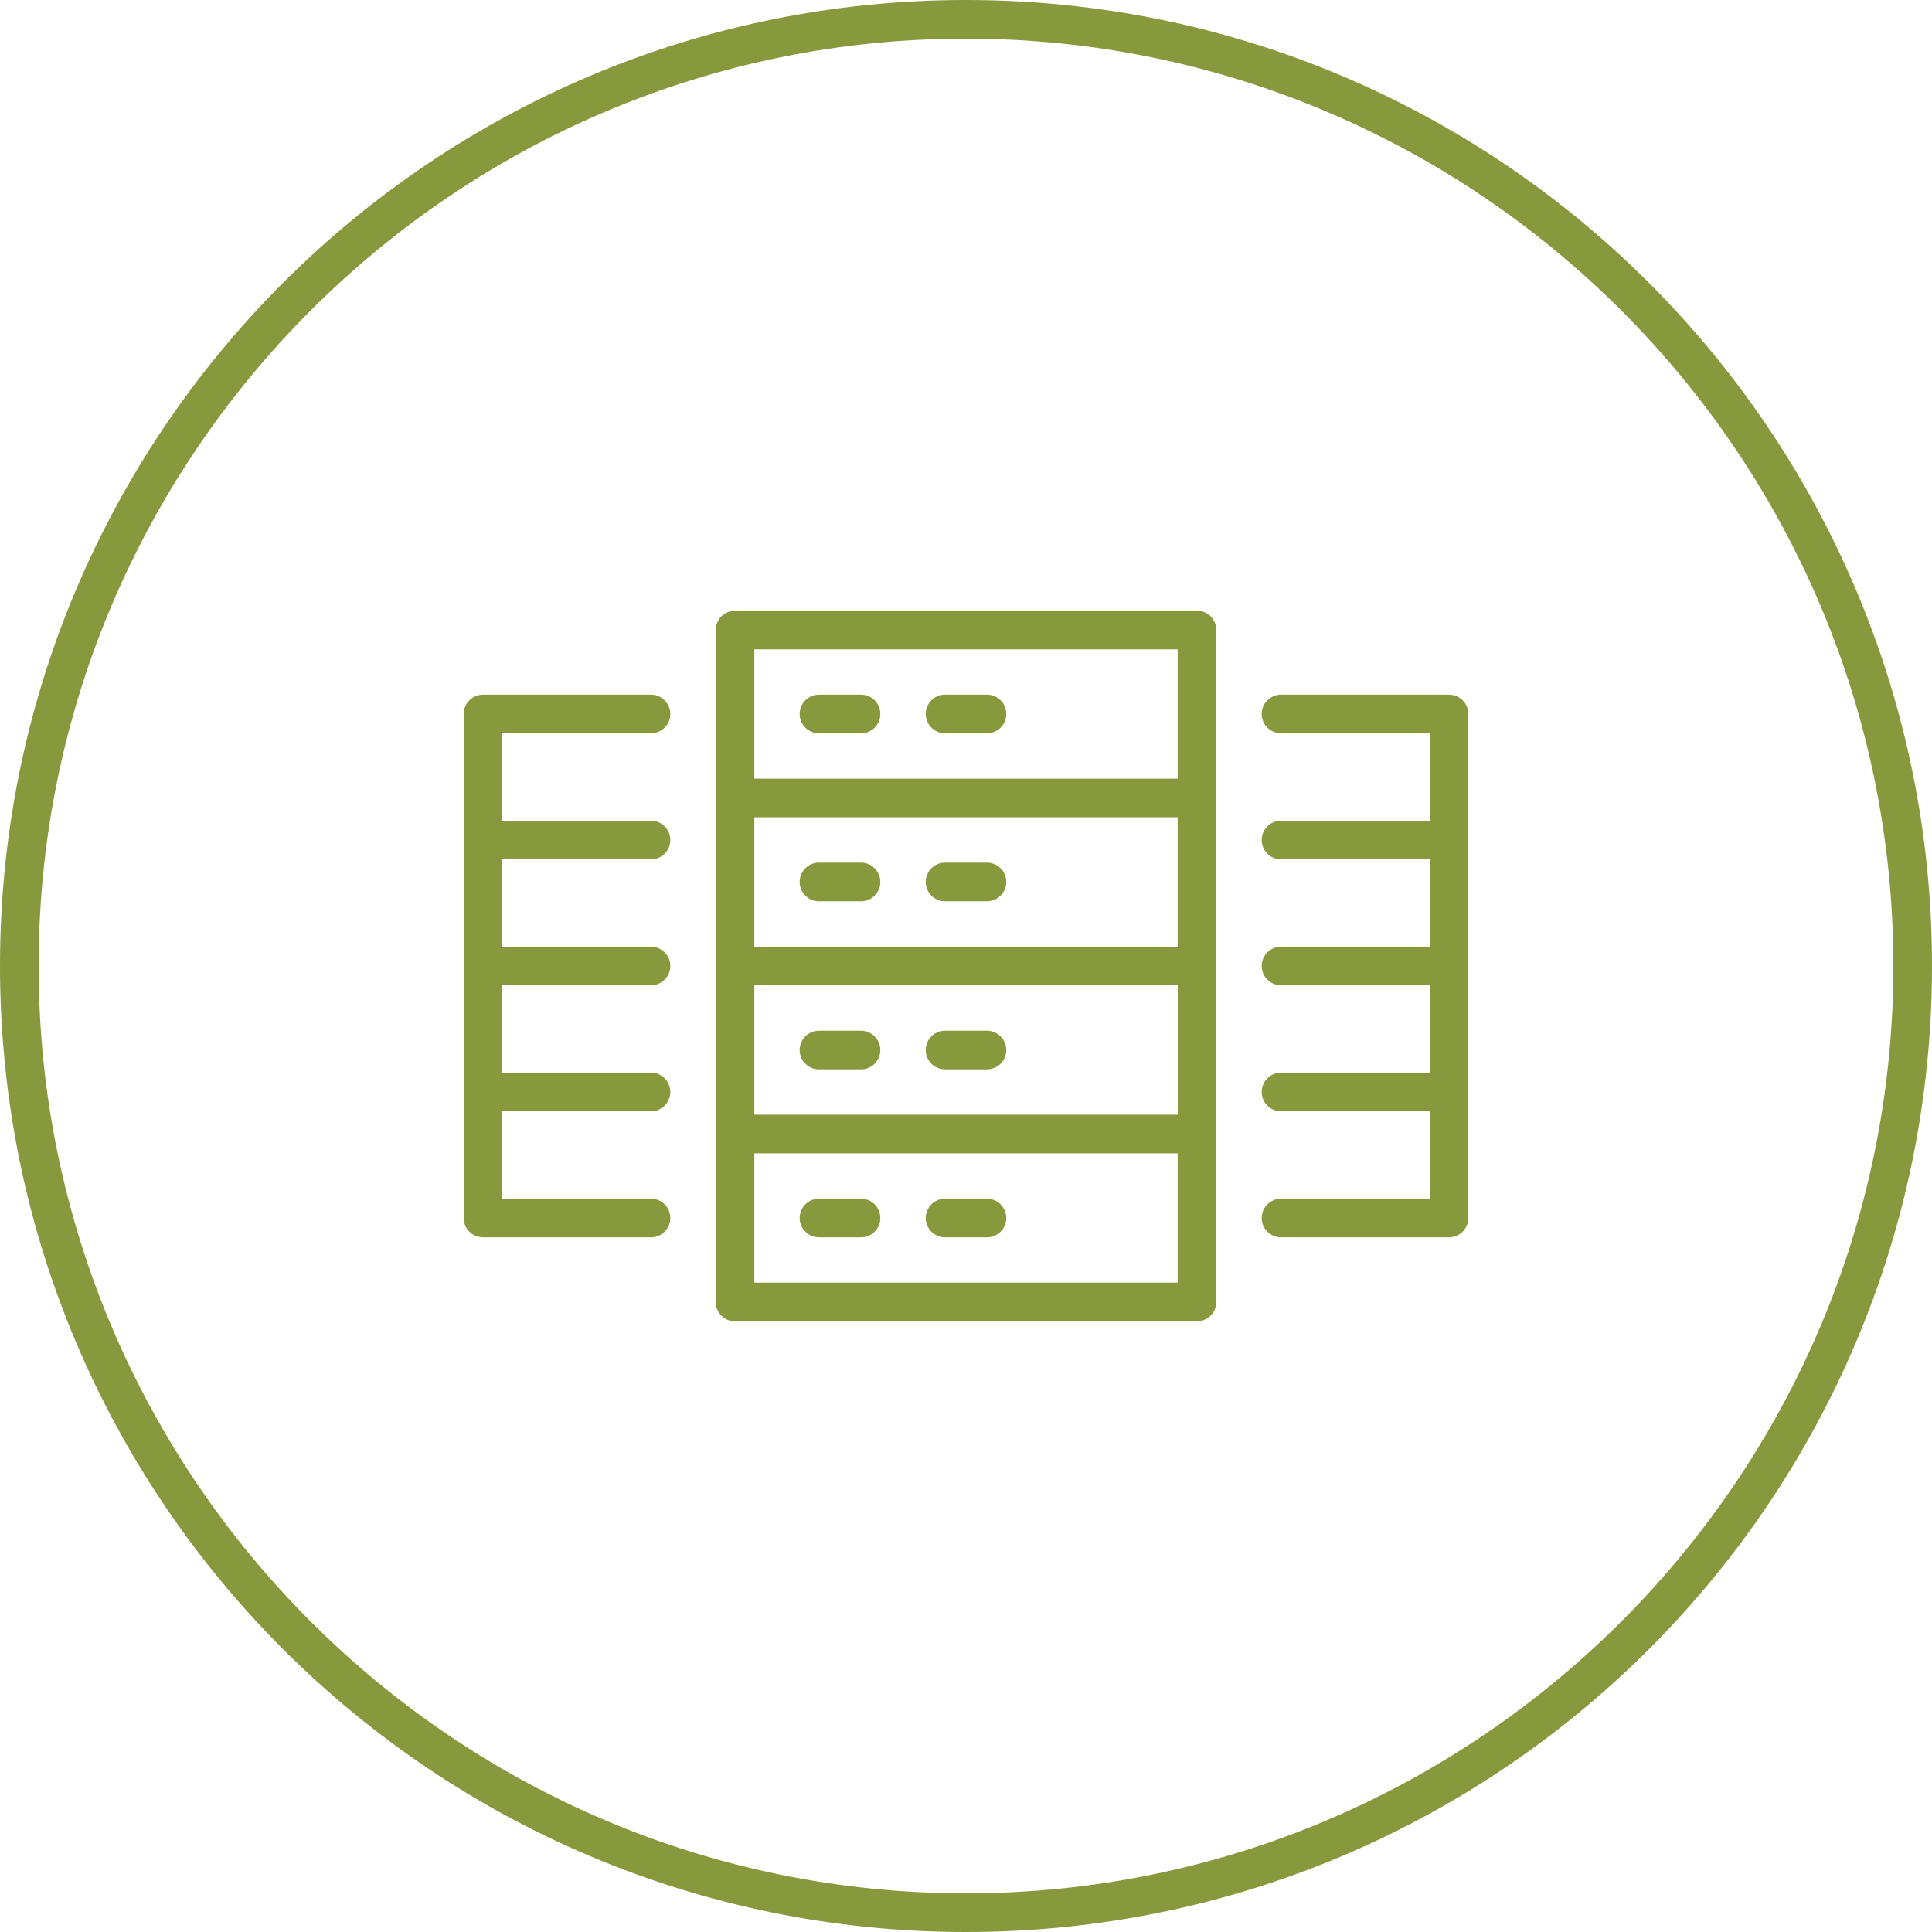 <?xml version="1.0" encoding="UTF-8"?>
<svg id="icon" xmlns="http://www.w3.org/2000/svg" viewBox="0 0 200 200">
  <defs>
    <style>
      .cls-1 {
        fill: none;
        stroke: #88993D;
        stroke-linecap: round;
        stroke-linejoin: round;
        stroke-width: 4px;
      }

      .cls-2 {
        fill: #88993D;
      }
    </style>
  </defs>
  <g id="circle">
    <path class="cls-2" d="M100,4c52.93,0,96,43.07,96,96s-43.07,96-96,96S4,152.93,4,100,47.07,4,100,4M100,0C44.77,0,0,44.77,0,100s44.77,100,100,100,100-44.77,100-100S155.23,0,100,0h0Z"/>
  </g>
  <g id="servers">
    <g>
      <g>
        <rect class="cls-1" x="76.09" y="100" width="47.83" height="17.39"/>
        <polyline class="cls-1" points="76.09 100 76.09 65.22 123.91 65.22 123.91 100"/>
        <polyline class="cls-1" points="76.09 117.39 76.09 134.78 123.91 134.78 123.91 117.39"/>
        <line class="cls-1" x1="84.78" y1="91.3" x2="89.13" y2="91.3"/>
        <line class="cls-1" x1="97.83" y1="91.3" x2="102.17" y2="91.3"/>
        <line class="cls-1" x1="84.78" y1="73.91" x2="89.13" y2="73.91"/>
        <line class="cls-1" x1="97.83" y1="73.91" x2="102.17" y2="73.91"/>
        <line class="cls-1" x1="84.78" y1="108.7" x2="89.13" y2="108.7"/>
        <line class="cls-1" x1="97.83" y1="108.7" x2="102.17" y2="108.7"/>
        <line class="cls-1" x1="84.78" y1="126.09" x2="89.13" y2="126.09"/>
        <line class="cls-1" x1="97.83" y1="126.09" x2="102.17" y2="126.09"/>
      </g>
      <line class="cls-1" x1="76.09" y1="82.61" x2="123.91" y2="82.61"/>
    </g>
    <g>
      <g>
        <polyline class="cls-1" points="132.61 126.09 150 126.09 150 73.91 132.61 73.91"/>
        <line class="cls-1" x1="132.61" y1="86.96" x2="150" y2="86.96"/>
      </g>
      <line class="cls-1" x1="132.61" y1="100" x2="150" y2="100"/>
      <line class="cls-1" x1="132.61" y1="113.04" x2="150" y2="113.04"/>
    </g>
    <g>
      <g>
        <polyline class="cls-1" points="67.39 126.09 50 126.09 50 73.91 67.39 73.91"/>
        <line class="cls-1" x1="67.39" y1="86.96" x2="50" y2="86.96"/>
      </g>
      <line class="cls-1" x1="67.39" y1="100" x2="50" y2="100"/>
      <line class="cls-1" x1="67.39" y1="113.04" x2="50" y2="113.04"/>
    </g>
  </g>
</svg>